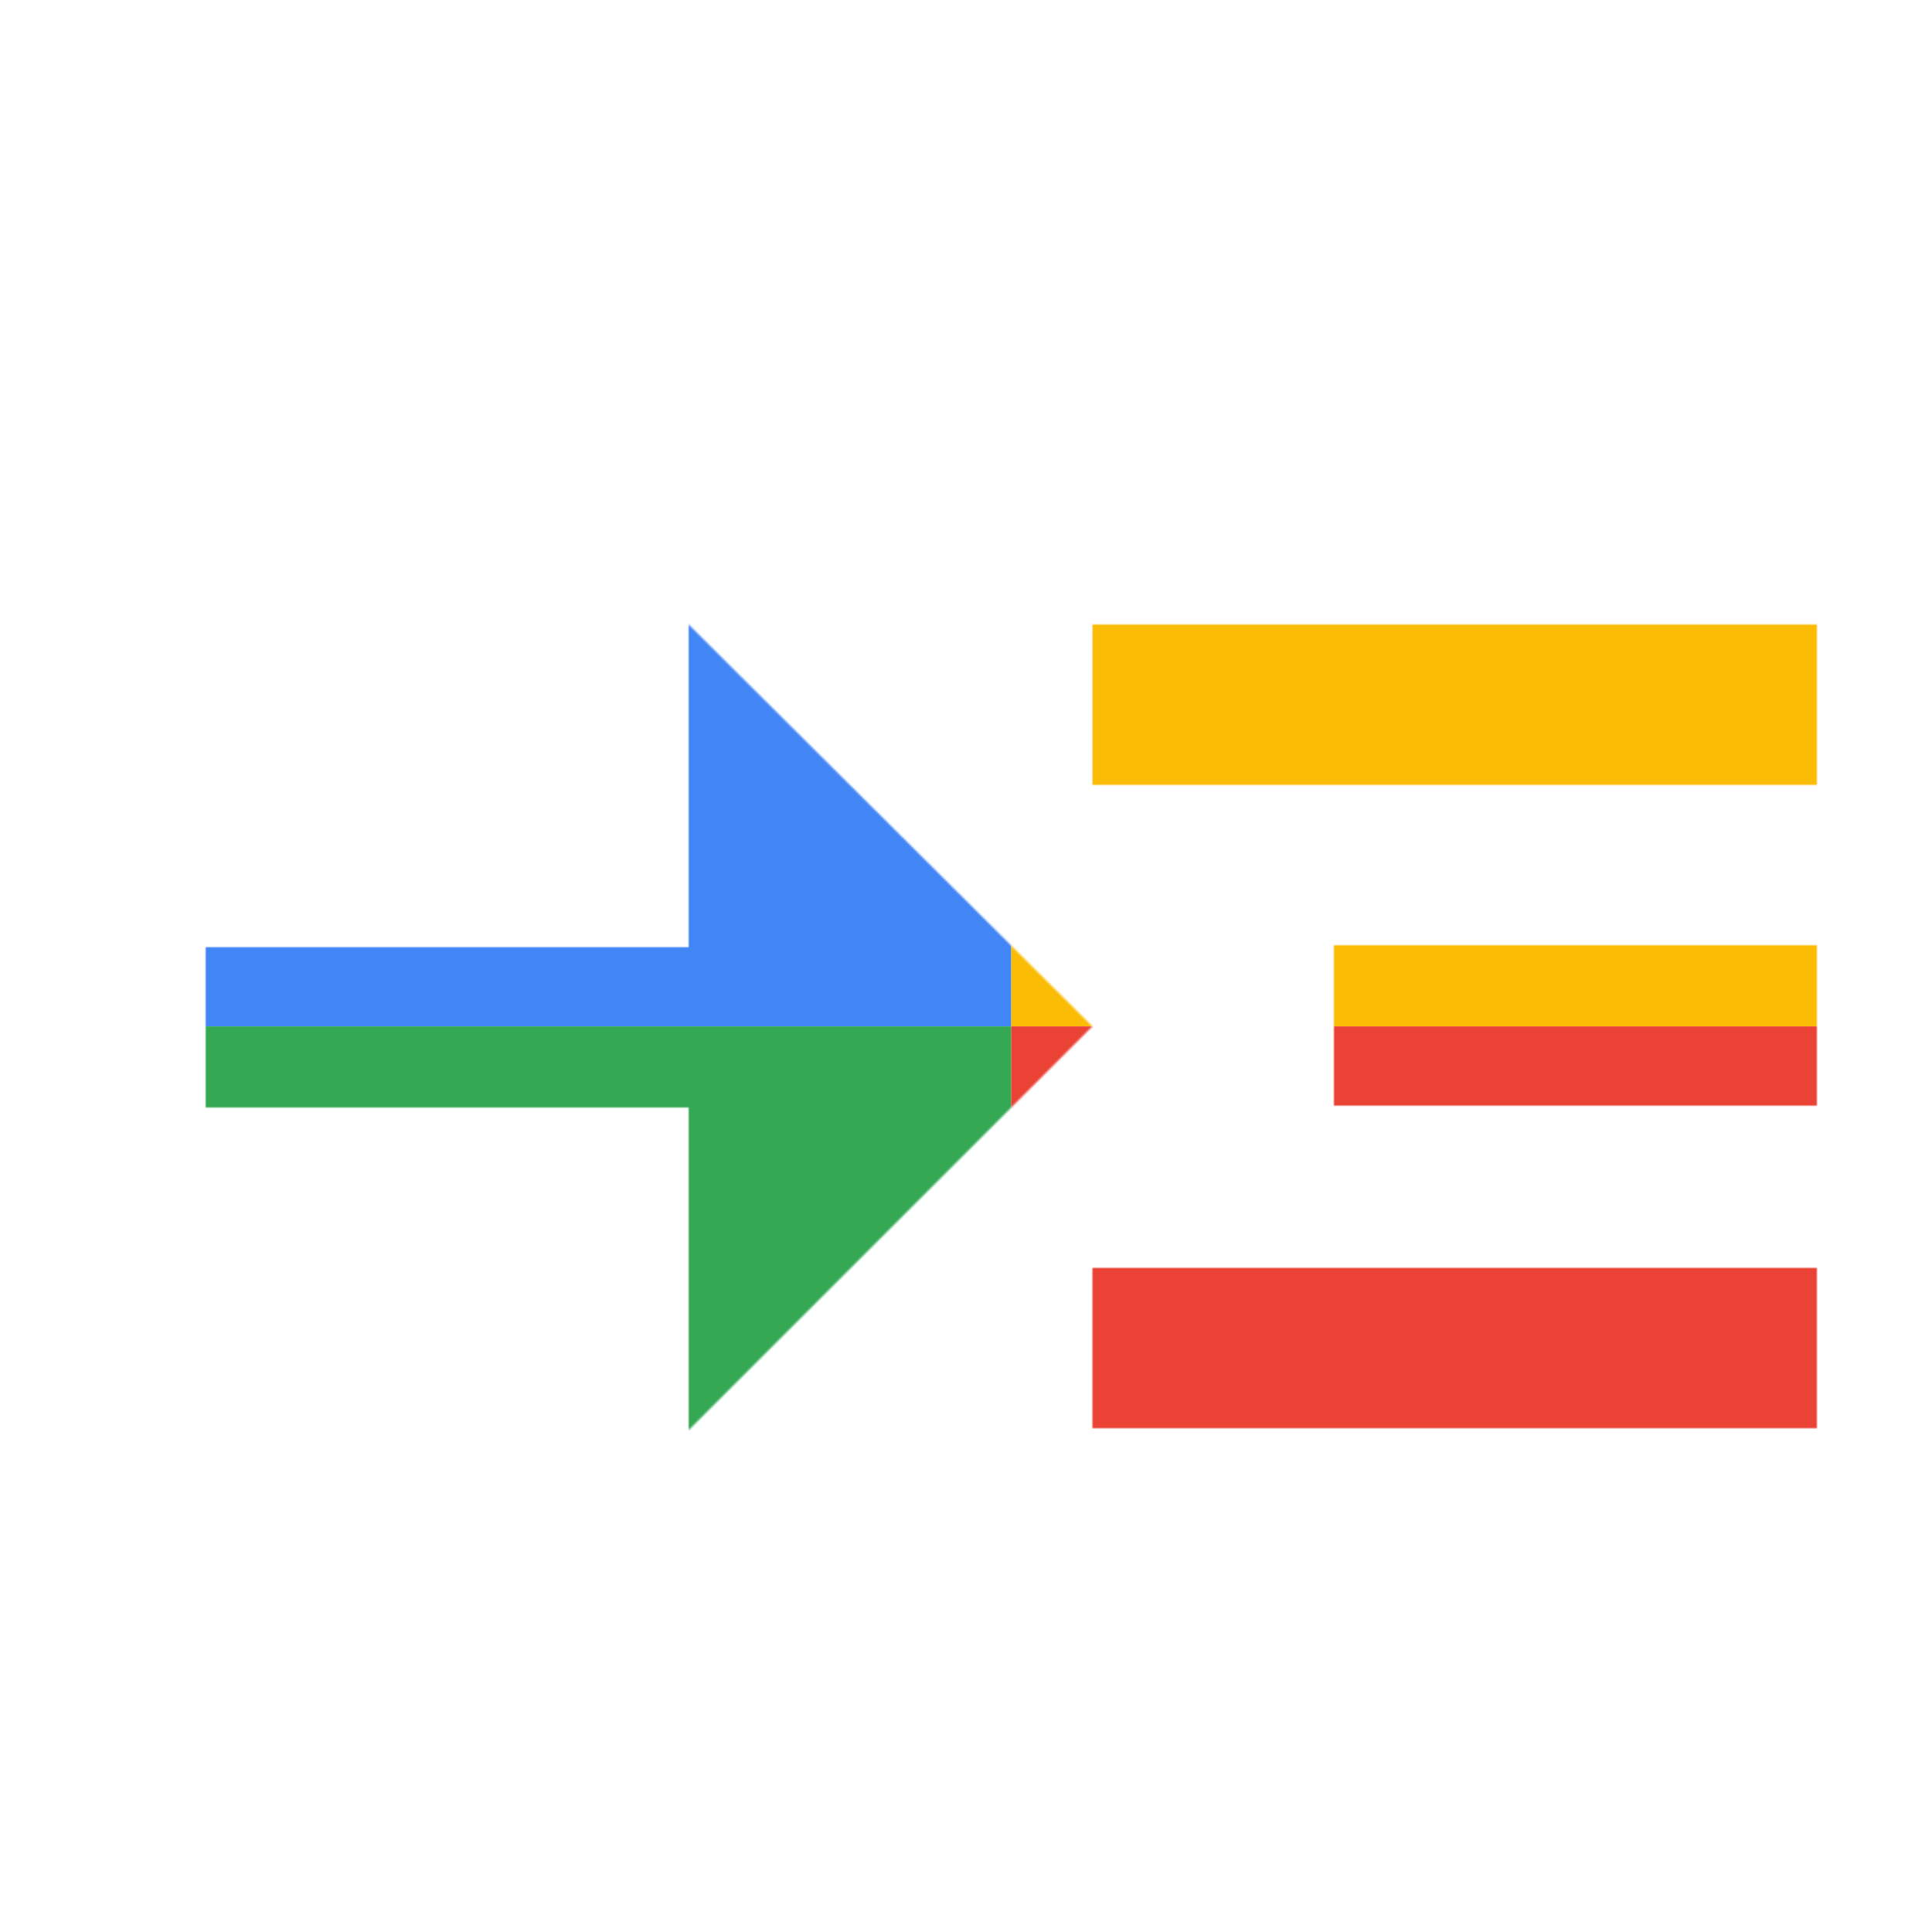 <svg viewBox="0 0 1024 1024"  xmlns="http://www.w3.org/2000/svg">
<defs>
 <filter id="f1" x="0" y="0" width="200%" height="200%">
  <feOffset result="offOut" in="SourceAlpha" dx="24" dy="32" />
  <feGaussianBlur result="blurOut" in="offOut" stdDeviation="16" />
  <feBlend in="SourceGraphic" in2="blurOut" mode="normal" />
 </filter>
<g id="base">
 <rect x="0" y="0" width="512" height="512" fill="#4285F4" />
 <rect x="0" y="512" width="512" height="512" fill="#34A853" />
 <rect x="512" y="0" width="512" height="512" fill="#FBBC05" />
 <rect x="512" y="512" width="512" height="512" fill="#EA4335"/>
</g> <g id="asset620" desc="Material Icons (Apache 2.0)/Communication/read more">
  <path d="m555 299 h384 v85 h-384 z" />
  <path d="m555 640 h384 v85 h-384 z" />
  <path d="m683 469 h256 v85 h-256 z" />
  <path d="m85 555 h256 v171 L555 512 341 299 v171 H85 Z" />
 </g>
</defs>
<g filter="url(#f1)">
 <mask id="assetMask">
  <use href="#asset620" fill="white" />
 </mask>
 <use href="#base" mask="url(#assetMask)" />
</g>
</svg>